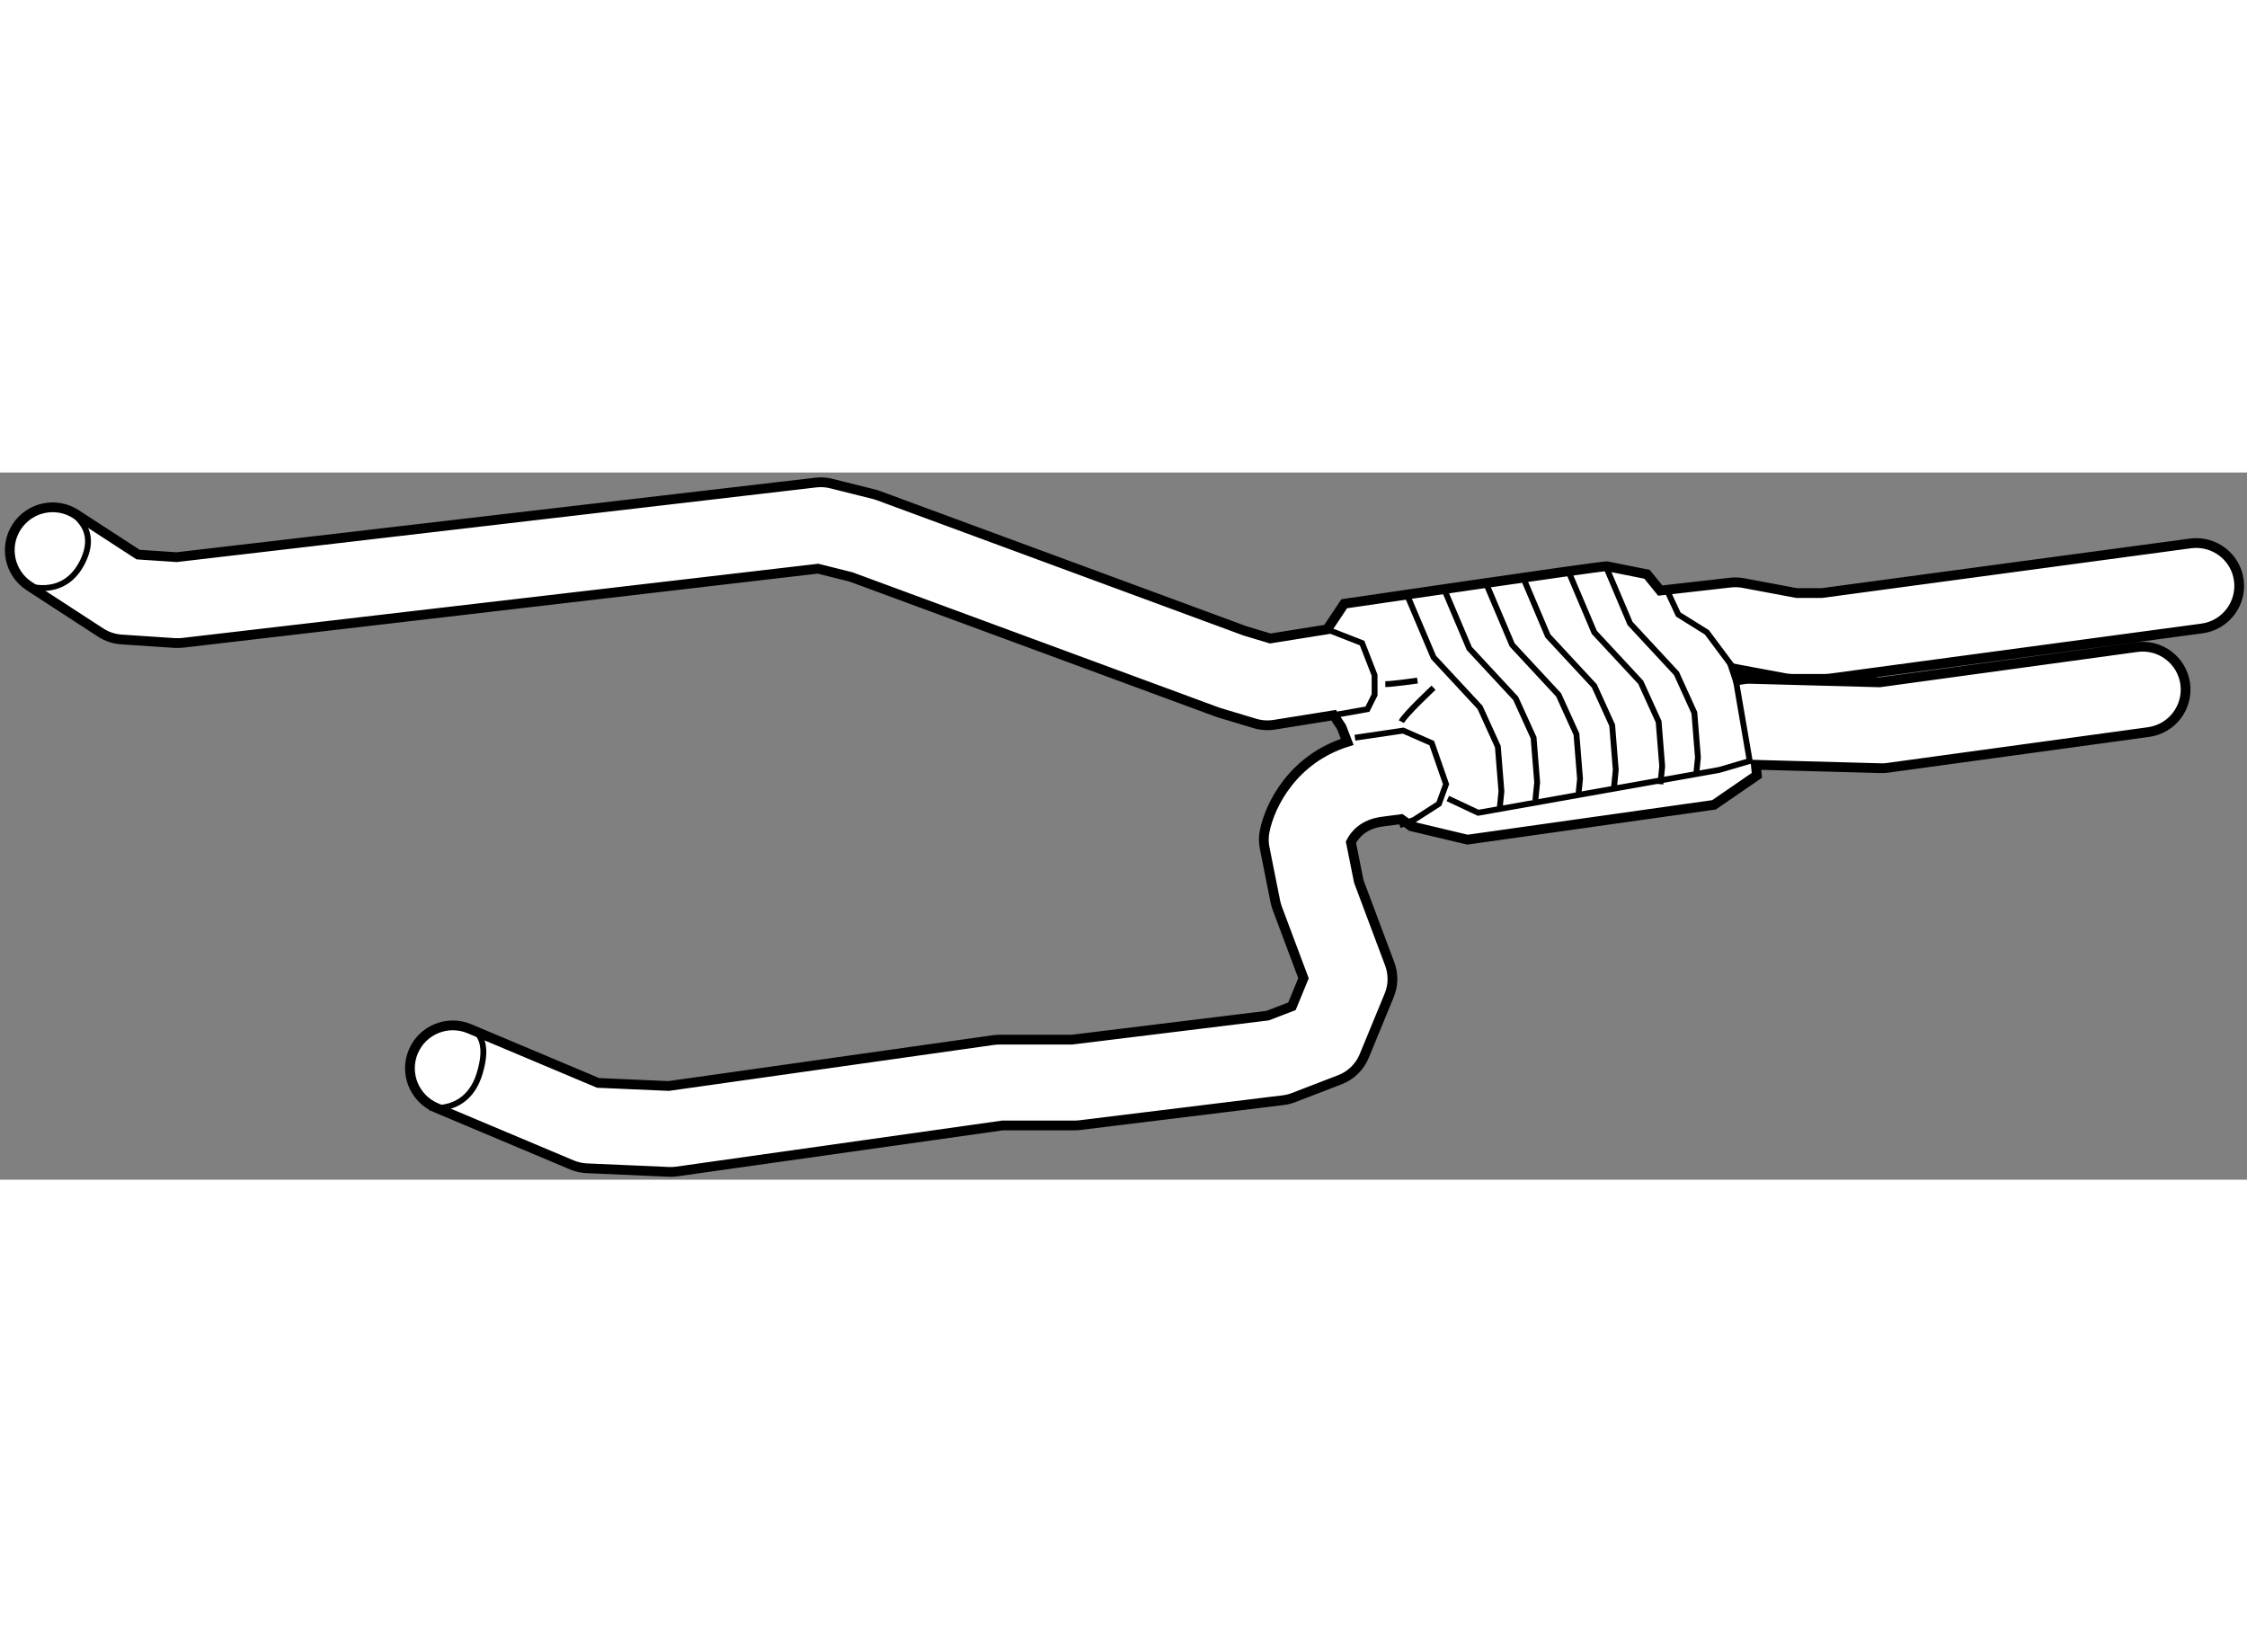 <?xml version="1.0" encoding="utf-8"?>
<!-- Generator: Adobe Illustrator 15.1.0, SVG Export Plug-In . SVG Version: 6.00 Build 0)  -->
<!DOCTYPE svg PUBLIC "-//W3C//DTD SVG 1.1//EN" "http://www.w3.org/Graphics/SVG/1.1/DTD/svg11.dtd">
<svg version="1.1" xmlns="http://www.w3.org/2000/svg" xmlns:xlink="http://www.w3.org/1999/xlink" x="0px" y="0px" width="244.8px"
	 height="180px" viewBox="3.104 132.011 115.189 36.253" enable-background="new 0 0 244.8 180" xml:space="preserve">
	
<rect x="3.104" y="132.011" width="115.189" height="36.253" fill="#808080" stroke="none"/>
	
<g><path fill="#FFFFFF" stroke="#000000" stroke-width="0.5" d="M117.874,137.531c-0.162-1.204-1.265-2.039-2.471-1.886L96.5,138.19
				h-1.297l-2.729-0.512c-0.214-0.04-0.434-0.049-0.653-0.024l-3.607,0.409l-0.679-0.835l-2.061-0.412
				c-0.412,0-13.461,1.923-13.461,1.923l-0.876,1.314l-2.913,0.466l-1.284-0.385l-18.801-6.937c-0.075-0.028-0.151-0.052-0.228-0.071
				l-2.198-0.55c-0.257-0.065-0.523-0.081-0.788-0.05L12.16,136.35l-1.976-0.131l-3.183-2.069c-1.017-0.662-2.379-0.373-3.041,0.646
				c-0.662,1.017-0.373,2.379,0.645,3.04l3.664,2.382c0.314,0.204,0.677,0.324,1.052,0.351l2.748,0.183
				c0.133,0.005,0.268,0.004,0.4-0.011l32.569-3.8l1.693,0.424l18.752,6.918c0.043,0.017,0.086,0.03,0.129,0.044l1.831,0.55
				c0.206,0.062,0.418,0.092,0.632,0.092c0.116,0,0.232-0.01,0.347-0.027l3.048-0.489l0.405,0.608l0.292,0.758
				c-2.752,0.865-3.953,3.186-4.232,4.58c-0.058,0.284-0.058,0.578,0,0.862l0.549,2.748c0.023,0.115,0.056,0.229,0.097,0.34
				l1.345,3.587l-0.592,1.438l-1.246,0.479l-10.037,1.232h-3.712c-0.103,0-0.205,0.008-0.307,0.021l-16.649,2.354l-3.617-0.158
				l-6.597-2.777c-1.12-0.471-2.408,0.055-2.878,1.173c-0.471,1.12,0.054,2.408,1.173,2.88l6.96,2.93
				c0.241,0.101,0.497,0.157,0.757,0.17l4.212,0.184c0.032,0.001,0.064,0.002,0.096,0.002c0.103,0,0.206-0.008,0.308-0.021
				l16.697-2.36h3.691c0.09,0,0.179-0.005,0.268-0.016l10.439-1.281c0.179-0.022,0.354-0.065,0.522-0.131l2.381-0.917
				c0.563-0.217,1.013-0.655,1.243-1.214l1.282-3.113c0.212-0.514,0.221-1.088,0.026-1.608l-1.585-4.229l-0.403-2.01
				c0.182-0.363,0.627-0.942,1.653-1.063c0.239-0.028,0.556-0.07,0.927-0.121l0.51,0.364l2.885,0.688l12.637-1.786l2.198-1.511
				l-0.054-0.541l6.405,0.174c0.12,0.008,0.24-0.002,0.358-0.02l13.37-1.832c1.203-0.165,2.044-1.272,1.879-2.476
				c-0.165-1.202-1.276-2.044-2.476-1.879l-13.192,1.807l-6.597-0.178c-0.137-0.009-0.273,0.006-0.409,0.027
				c-0.011,0.001-0.108,0.017-0.266,0.042l-0.198-0.597l2.606,0.488c0.133,0.025,0.269,0.038,0.405,0.038h1.648
				c0.098,0,0.196-0.007,0.293-0.02l19.048-2.563C117.191,139.841,118.036,138.734,117.874,137.531z"></path><path fill="none" stroke="#000000" stroke-width="0.3" d="M6.353,133.703c0.092,0.274,1.923,0.916,1.007,2.839
				c-0.916,1.923-2.754,1.293-2.754,1.293"></path><path fill="none" stroke="#000000" stroke-width="0.3" d="M25.126,164.564c0,0,1.923,0.366,2.564-1.74s-0.521-2.301-0.521-2.301"></path><polyline fill="none" stroke="#000000" stroke-width="0.3" points="71.138,140.054 72.929,140.754 73.57,142.402 73.57,143.41 
				73.204,144.143 71.471,144.45 		"></polyline><polyline fill="none" stroke="#000000" stroke-width="0.3" points="72.563,145.607 75.036,145.241 76.501,145.883 77.233,147.989 
				76.867,148.996 75.585,149.82 74.853,150.095 		"></polyline><polyline fill="none" stroke="#000000" stroke-width="0.3" points="75.311,138.465 76.592,141.487 78.974,144.051 79.889,146.065 
				80.072,148.355 79.98,149.271 		"></polyline><polyline fill="none" stroke="#000000" stroke-width="0.3" points="77.142,138.007 78.424,141.029 80.805,143.593 81.721,145.607 
				81.904,147.897 81.813,148.813 		"></polyline><polyline fill="none" stroke="#000000" stroke-width="0.3" points="79.34,137.824 80.622,140.846 83.003,143.41 83.918,145.425 
				84.102,147.714 84.01,148.63 		"></polyline><polyline fill="none" stroke="#000000" stroke-width="0.3" points="81.171,137.366 82.453,140.388 84.834,142.952 85.75,144.967 
				85.933,147.256 85.842,148.172 		"></polyline><polyline fill="none" stroke="#000000" stroke-width="0.3" points="83.552,137.183 84.834,140.205 87.215,142.769 88.131,144.784 
				88.314,147.073 88.223,147.989 		"></polyline><polyline fill="none" stroke="#000000" stroke-width="0.3" points="85.384,136.725 86.666,139.747 89.047,142.312 89.962,144.326 
				90.146,146.615 90.054,147.531 		"></polyline><polyline fill="none" stroke="#000000" stroke-width="0.3" points="77.325,148.722 78.882,149.454 91.245,147.256 92.801,146.799 
				91.988,142.06 90.604,140.205 89.138,139.289 88.498,137.915 		"></polyline><path fill="none" stroke="#000000" stroke-width="0.3" d="M74.944,144.784c0.183-0.367,1.648-1.74,1.648-1.74"></path><path fill="none" stroke="#000000" stroke-width="0.3" d="M74.12,142.86c0.367,0,1.648-0.183,1.648-0.183"></path></g>


</svg>